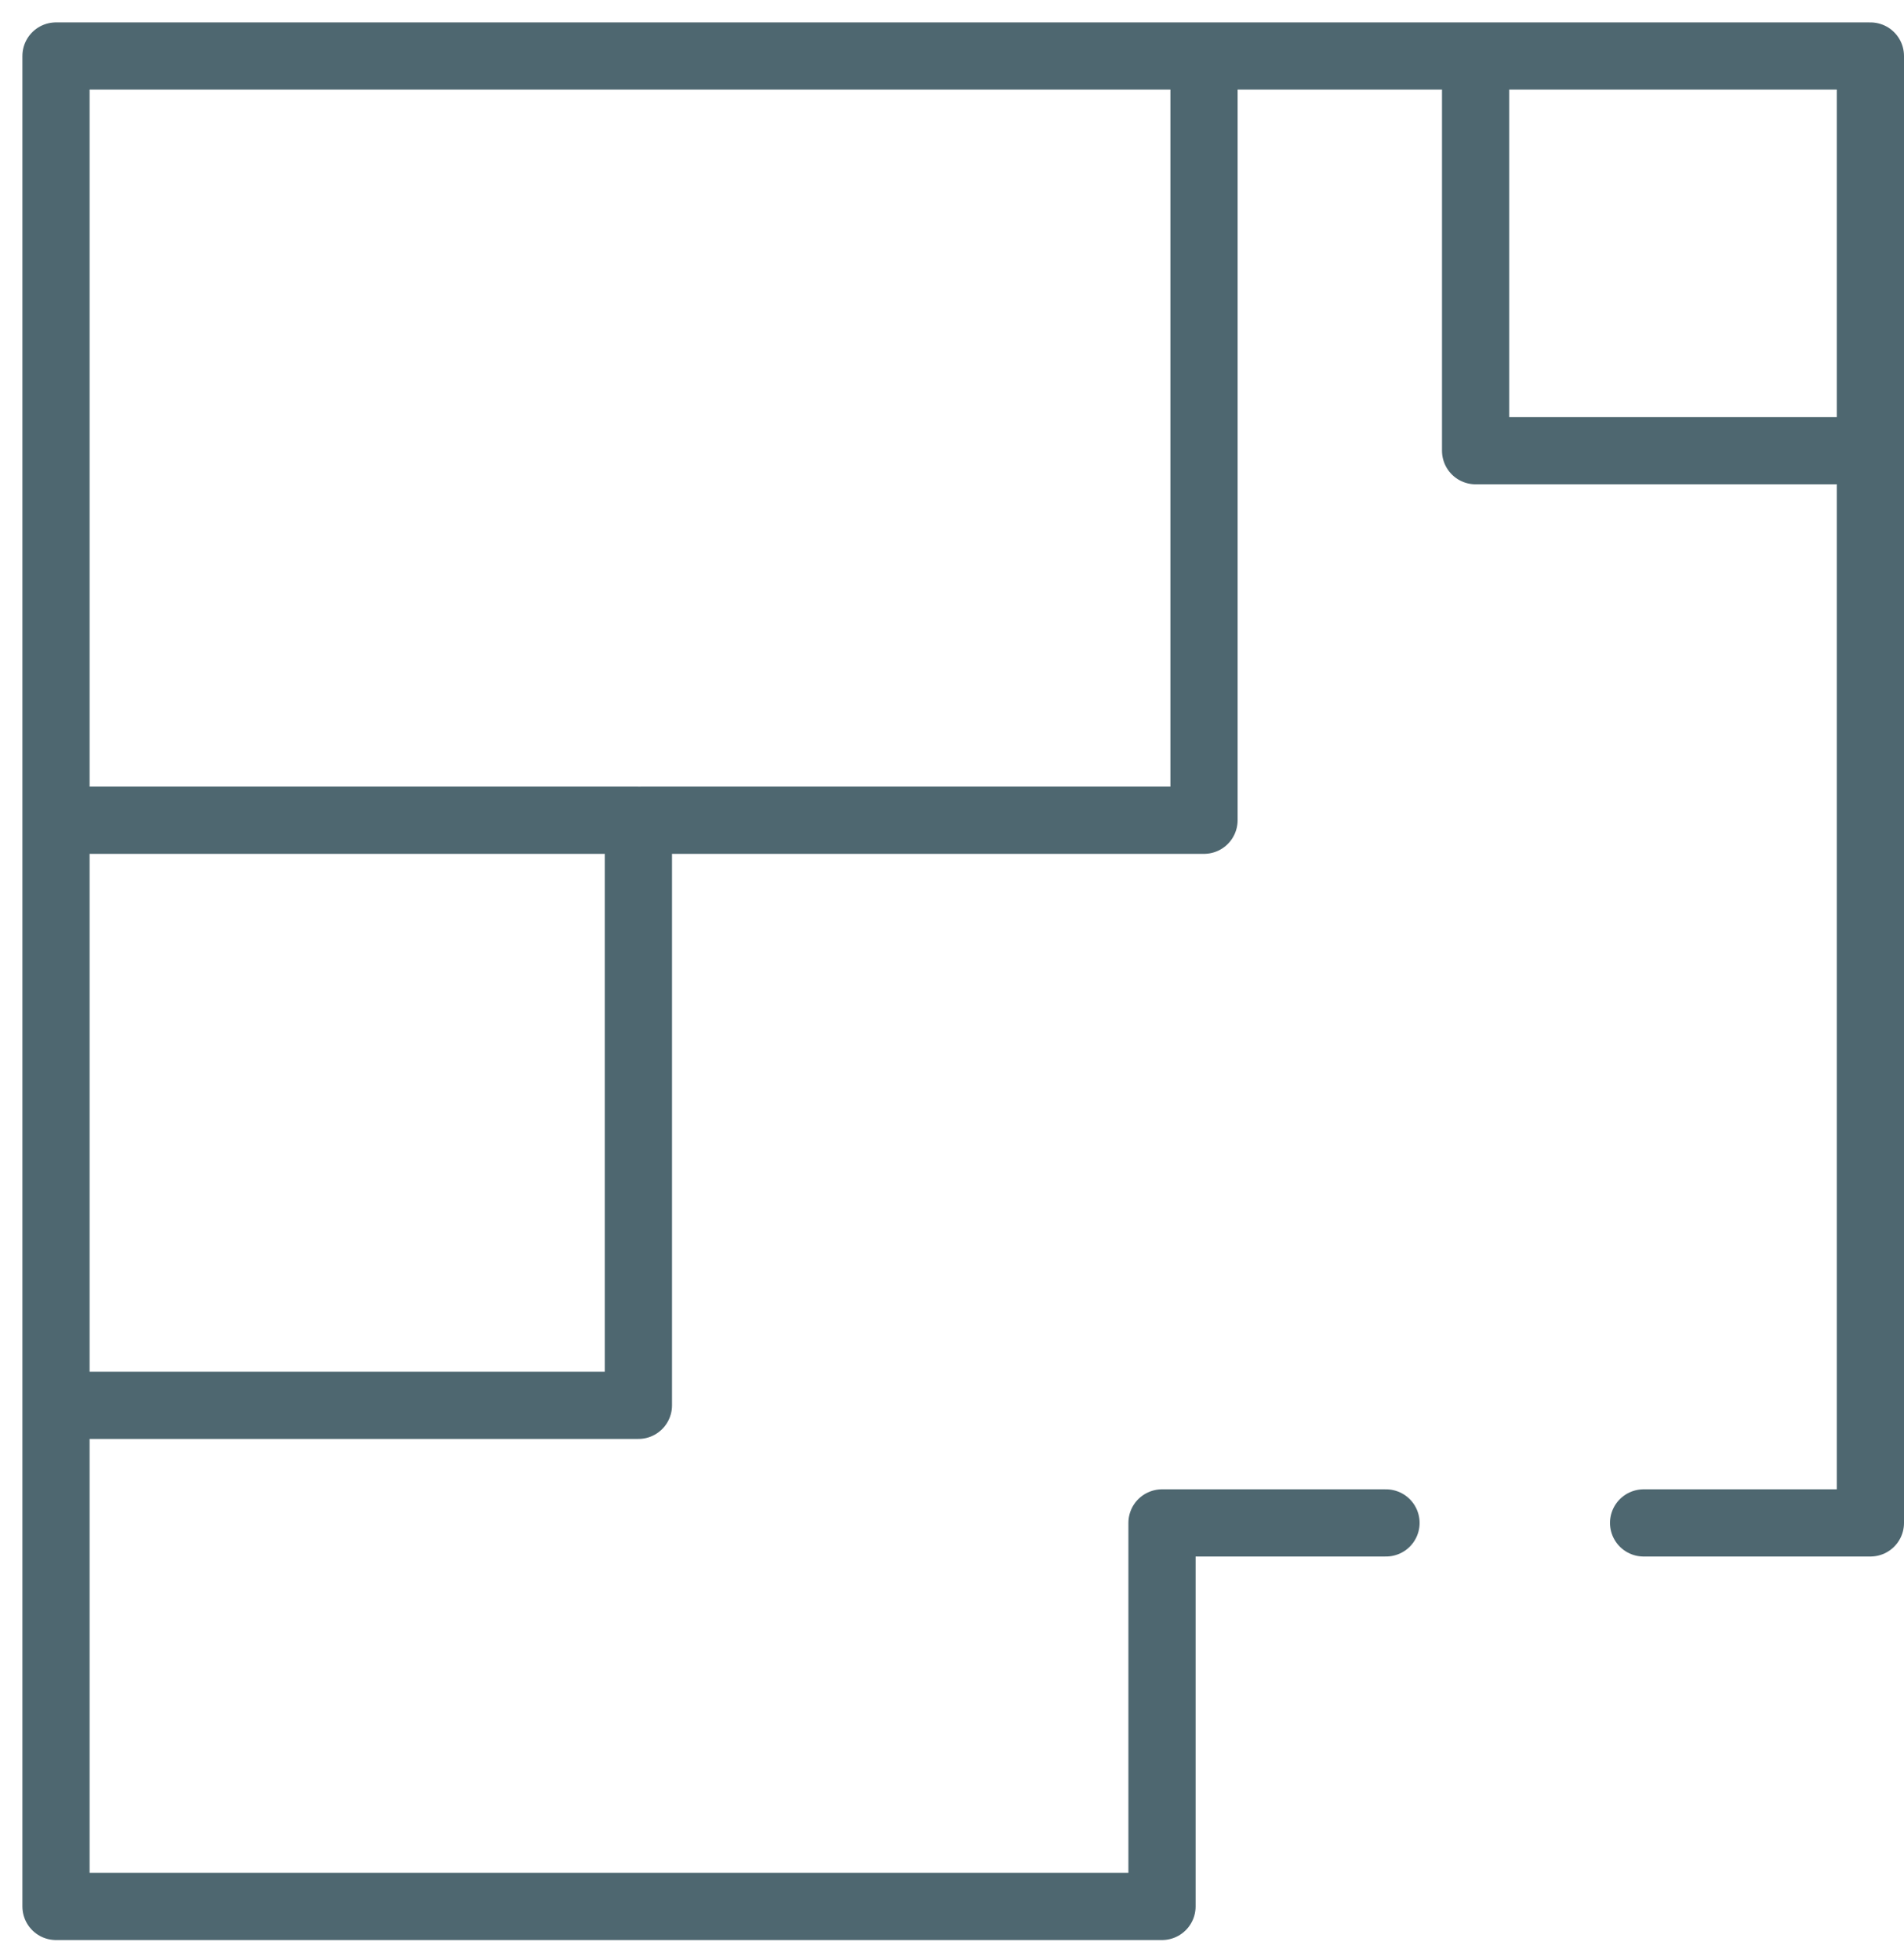 <svg xmlns="http://www.w3.org/2000/svg" id="Layer_1" data-name="Layer 1" viewBox="0 0 68 70"><defs><style>      .cls-1 {        fill: none;        stroke: #4e6770;        stroke-linecap: round;        stroke-linejoin: round;        stroke-width: 2.4px;      }    </style></defs><path class="cls-1" d="M49.5,54.4h-8v13.7H2V2M2,2h64.8M2,2h41v27.3h-20.1M2,2v27.3M66.8,2v52.4h-8.1M66.8,2h-14.1v14.1h14.1V2ZM2,29.3h20.8M2,29.3v20.9h20.8v-20.9"></path></svg>